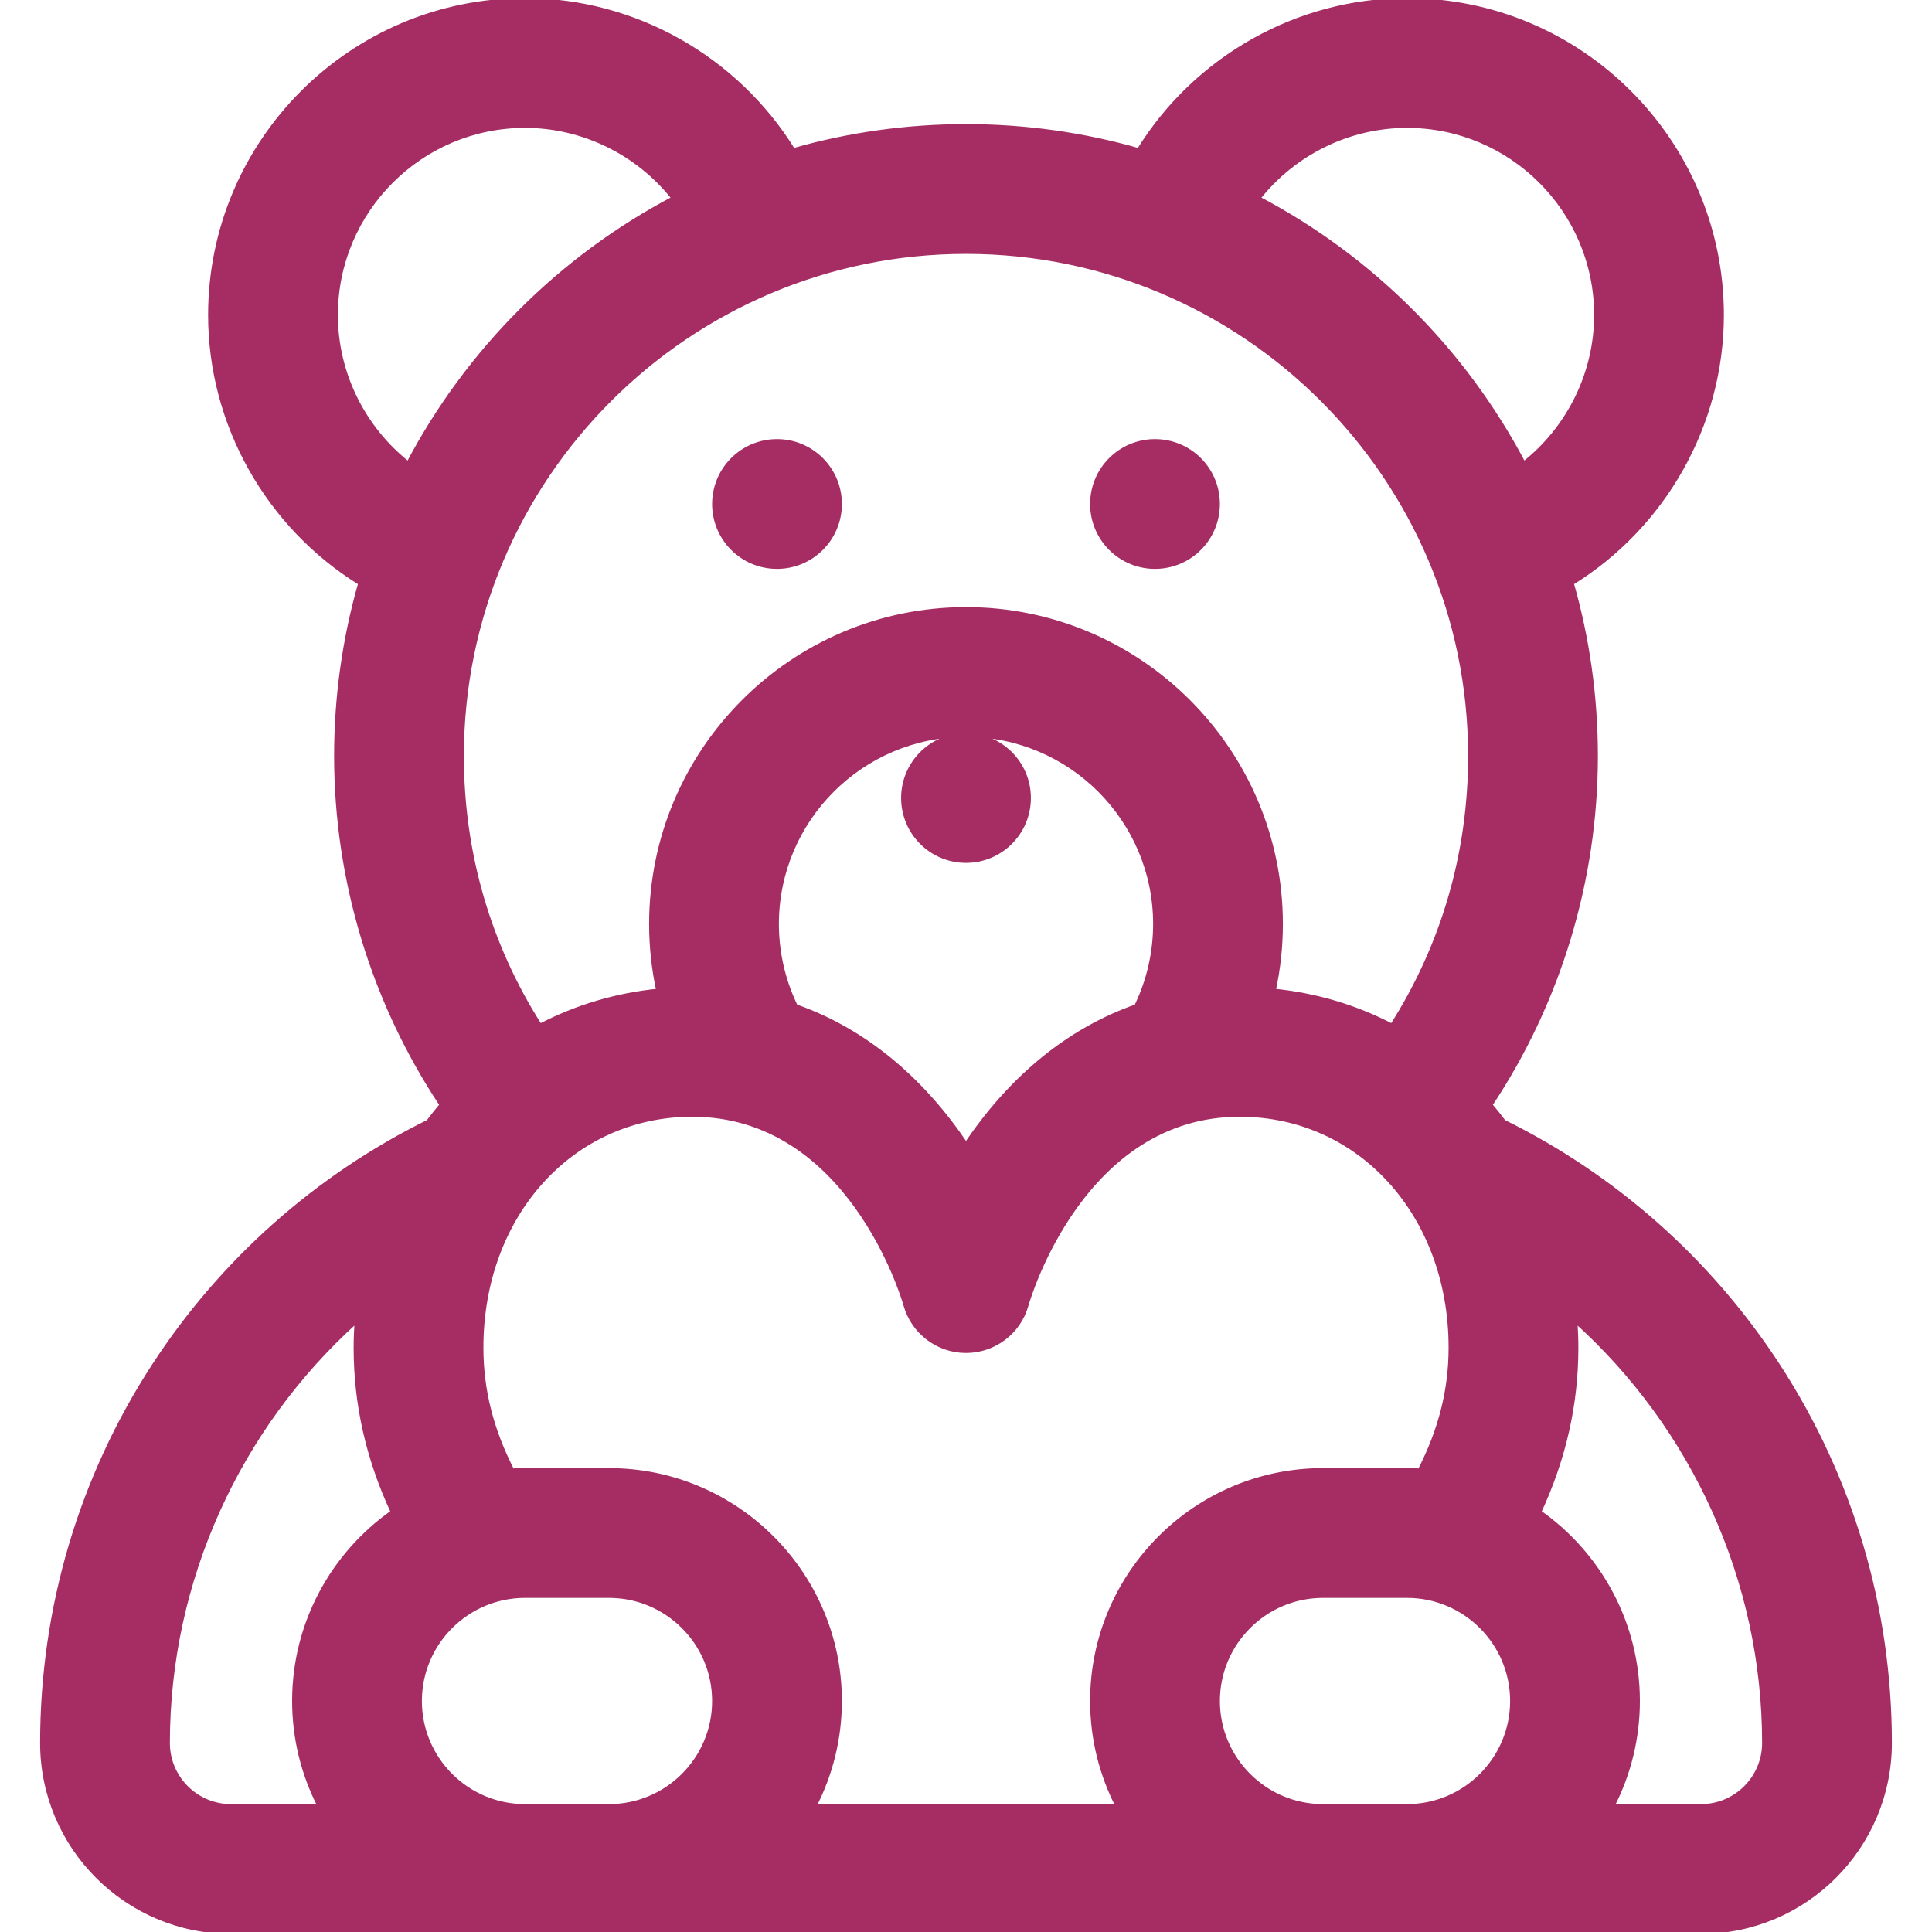<!DOCTYPE svg PUBLIC "-//W3C//DTD SVG 1.1//EN" "http://www.w3.org/Graphics/SVG/1.1/DTD/svg11.dtd">
<!-- Uploaded to: SVG Repo, www.svgrepo.com, Transformed by: SVG Repo Mixer Tools -->
<svg fill="#a52d63" height="64px" width="64px" version="1.1" id="Layer_1" xmlns="http://www.w3.org/2000/svg" xmlns:xlink="http://www.w3.org/1999/xlink" viewBox="0 0 512 512" xml:space="preserve" stroke="#a52d63">
<g id="SVGRepo_bgCarrier" stroke-width="0"/>
<g id="SVGRepo_tracerCarrier" stroke-linecap="round" stroke-linejoin="round"/>
<g id="SVGRepo_iconCarrier"> <g> <g> <path d="M471.204,361.795c-18.063-27.727-43.127-49.96-72.667-64.565c-1.125-1.512-2.306-2.98-3.523-4.42 c18.1-27.247,27.943-59.552,27.943-92.462c0-15.869-2.226-31.225-6.381-45.778c24.291-15.017,39.772-41.912,39.772-71.091 C456.348,37.448,418.899,0,372.87,0c-29.18,0-56.074,15.481-71.091,39.772c-14.553-4.155-29.91-6.381-45.778-6.381 s-31.225,2.226-45.778,6.381C195.204,15.481,168.31,0,139.13,0c-46.03,0-83.478,37.448-83.478,83.478 c0,29.18,15.481,56.074,39.772,71.091c-4.155,14.553-6.381,29.91-6.381,45.778c0,32.909,9.843,65.214,27.943,92.462 c-1.217,1.44-2.398,2.908-3.523,4.42c-29.54,14.605-54.606,36.838-72.667,64.565C21.389,391.589,11.13,426.21,11.13,461.913 C11.13,489.531,33.599,512,61.217,512c47.085,0,350.63,0,389.565,0c27.618,0,50.087-22.469,50.087-50.087 C500.87,426.21,490.611,391.589,471.204,361.795z M372.87,33.391c27.618,0,50.087,22.469,50.087,50.087 c0,15.525-7.31,29.972-19.135,39.333c-15.764-29.933-40.351-54.52-70.284-70.284C342.897,40.702,357.345,33.391,372.87,33.391z M256,66.783c73.648,0,133.565,59.917,133.565,133.565c0,25.725-7.129,50.135-20.696,71.434 c-9.62-5.009-20.171-8.161-31.272-9.268c1.245-5.762,1.881-11.674,1.881-17.644c0-46.03-37.448-83.478-83.478-83.478 s-83.478,37.448-83.478,83.478c0,5.97,0.636,11.881,1.881,17.644c-11.102,1.107-21.652,4.26-31.272,9.268 c-13.567-21.299-20.696-45.709-20.696-71.434C122.435,126.7,182.352,66.783,256,66.783z M306.087,244.87 c0,7.592-1.717,15.017-4.994,21.774c-16.621,5.841-31.223,17.194-43.052,33.654c-0.703,0.978-1.382,1.958-2.04,2.933 c-0.658-0.975-1.337-1.955-2.04-2.933c-11.831-16.46-26.433-27.812-43.053-33.654c-3.277-6.757-4.994-14.182-4.994-21.774 c0-27.618,22.469-50.087,50.087-50.087C283.618,194.783,306.087,217.252,306.087,244.87z M108.179,122.811 c-11.825-9.361-19.135-23.808-19.135-39.333c0-27.618,22.469-50.087,50.087-50.087c15.525,0,29.972,7.31,39.333,19.135 C148.53,68.291,123.944,92.878,108.179,122.811z M77.913,450.783c0,10.017,2.434,19.471,6.717,27.826H61.217 c-9.206,0-16.696-7.49-16.696-16.696c0-43.159,18.749-83.691,49.947-111.801c-0.151,2.325-0.253,4.663-0.253,7.019 c0,14.974,3.24,29.345,9.817,43.54C88.254,411.756,77.913,430.079,77.913,450.783z M161.391,478.609H139.13 c-15.343,0-27.826-12.483-27.826-27.826s12.483-27.826,27.826-27.826h22.261c15.343,0,27.826,12.483,27.826,27.826 S176.735,478.609,161.391,478.609z M296.108,478.609h-80.217c4.283-8.356,6.717-17.809,6.717-27.826 c0-33.755-27.462-61.217-61.217-61.217H139.13c-1.121,0-2.234,0.035-3.34,0.095c-5.547-10.834-8.184-21.368-8.184-32.529 c0-35.164,24.009-61.682,55.849-61.682c41.555,0,55.887,48.357,56.46,50.355c2.01,7.223,8.579,12.251,16.076,12.251 c7.497,0,14.067-4.968,16.076-12.19c0.59-2.059,14.921-50.416,56.477-50.416c31.839,0,55.849,26.517,55.849,61.682 c0.001,11.161-2.637,21.694-8.183,32.529c-1.106-0.06-2.219-0.095-3.34-0.095h-22.261c-33.755,0-61.217,27.462-61.217,61.217 C289.391,460.8,291.826,470.253,296.108,478.609z M372.87,478.609h-22.261c-15.343,0-27.826-12.483-27.826-27.826 s12.483-27.826,27.826-27.826h22.261c15.343,0,27.826,12.483,27.826,27.826S388.213,478.609,372.87,478.609z M450.783,478.609 H427.37c4.283-8.356,6.717-17.809,6.717-27.826c0-20.704-10.341-39.027-26.119-50.111c6.577-14.195,9.817-28.566,9.817-43.54 c0-2.356-0.101-4.694-0.253-7.019c31.196,28.11,49.946,68.641,49.946,111.801C467.478,471.119,459.989,478.609,450.783,478.609z"/> </g> </g> <g> <g> <circle cx="256" cy="211.478" r="16.696"/> </g> </g> <g> <g> <circle cx="205.913" cy="133.565" r="16.696"/> </g> </g> <g> <g> <circle cx="306.087" cy="133.565" r="16.696"/> </g> </g> </g>
</svg>